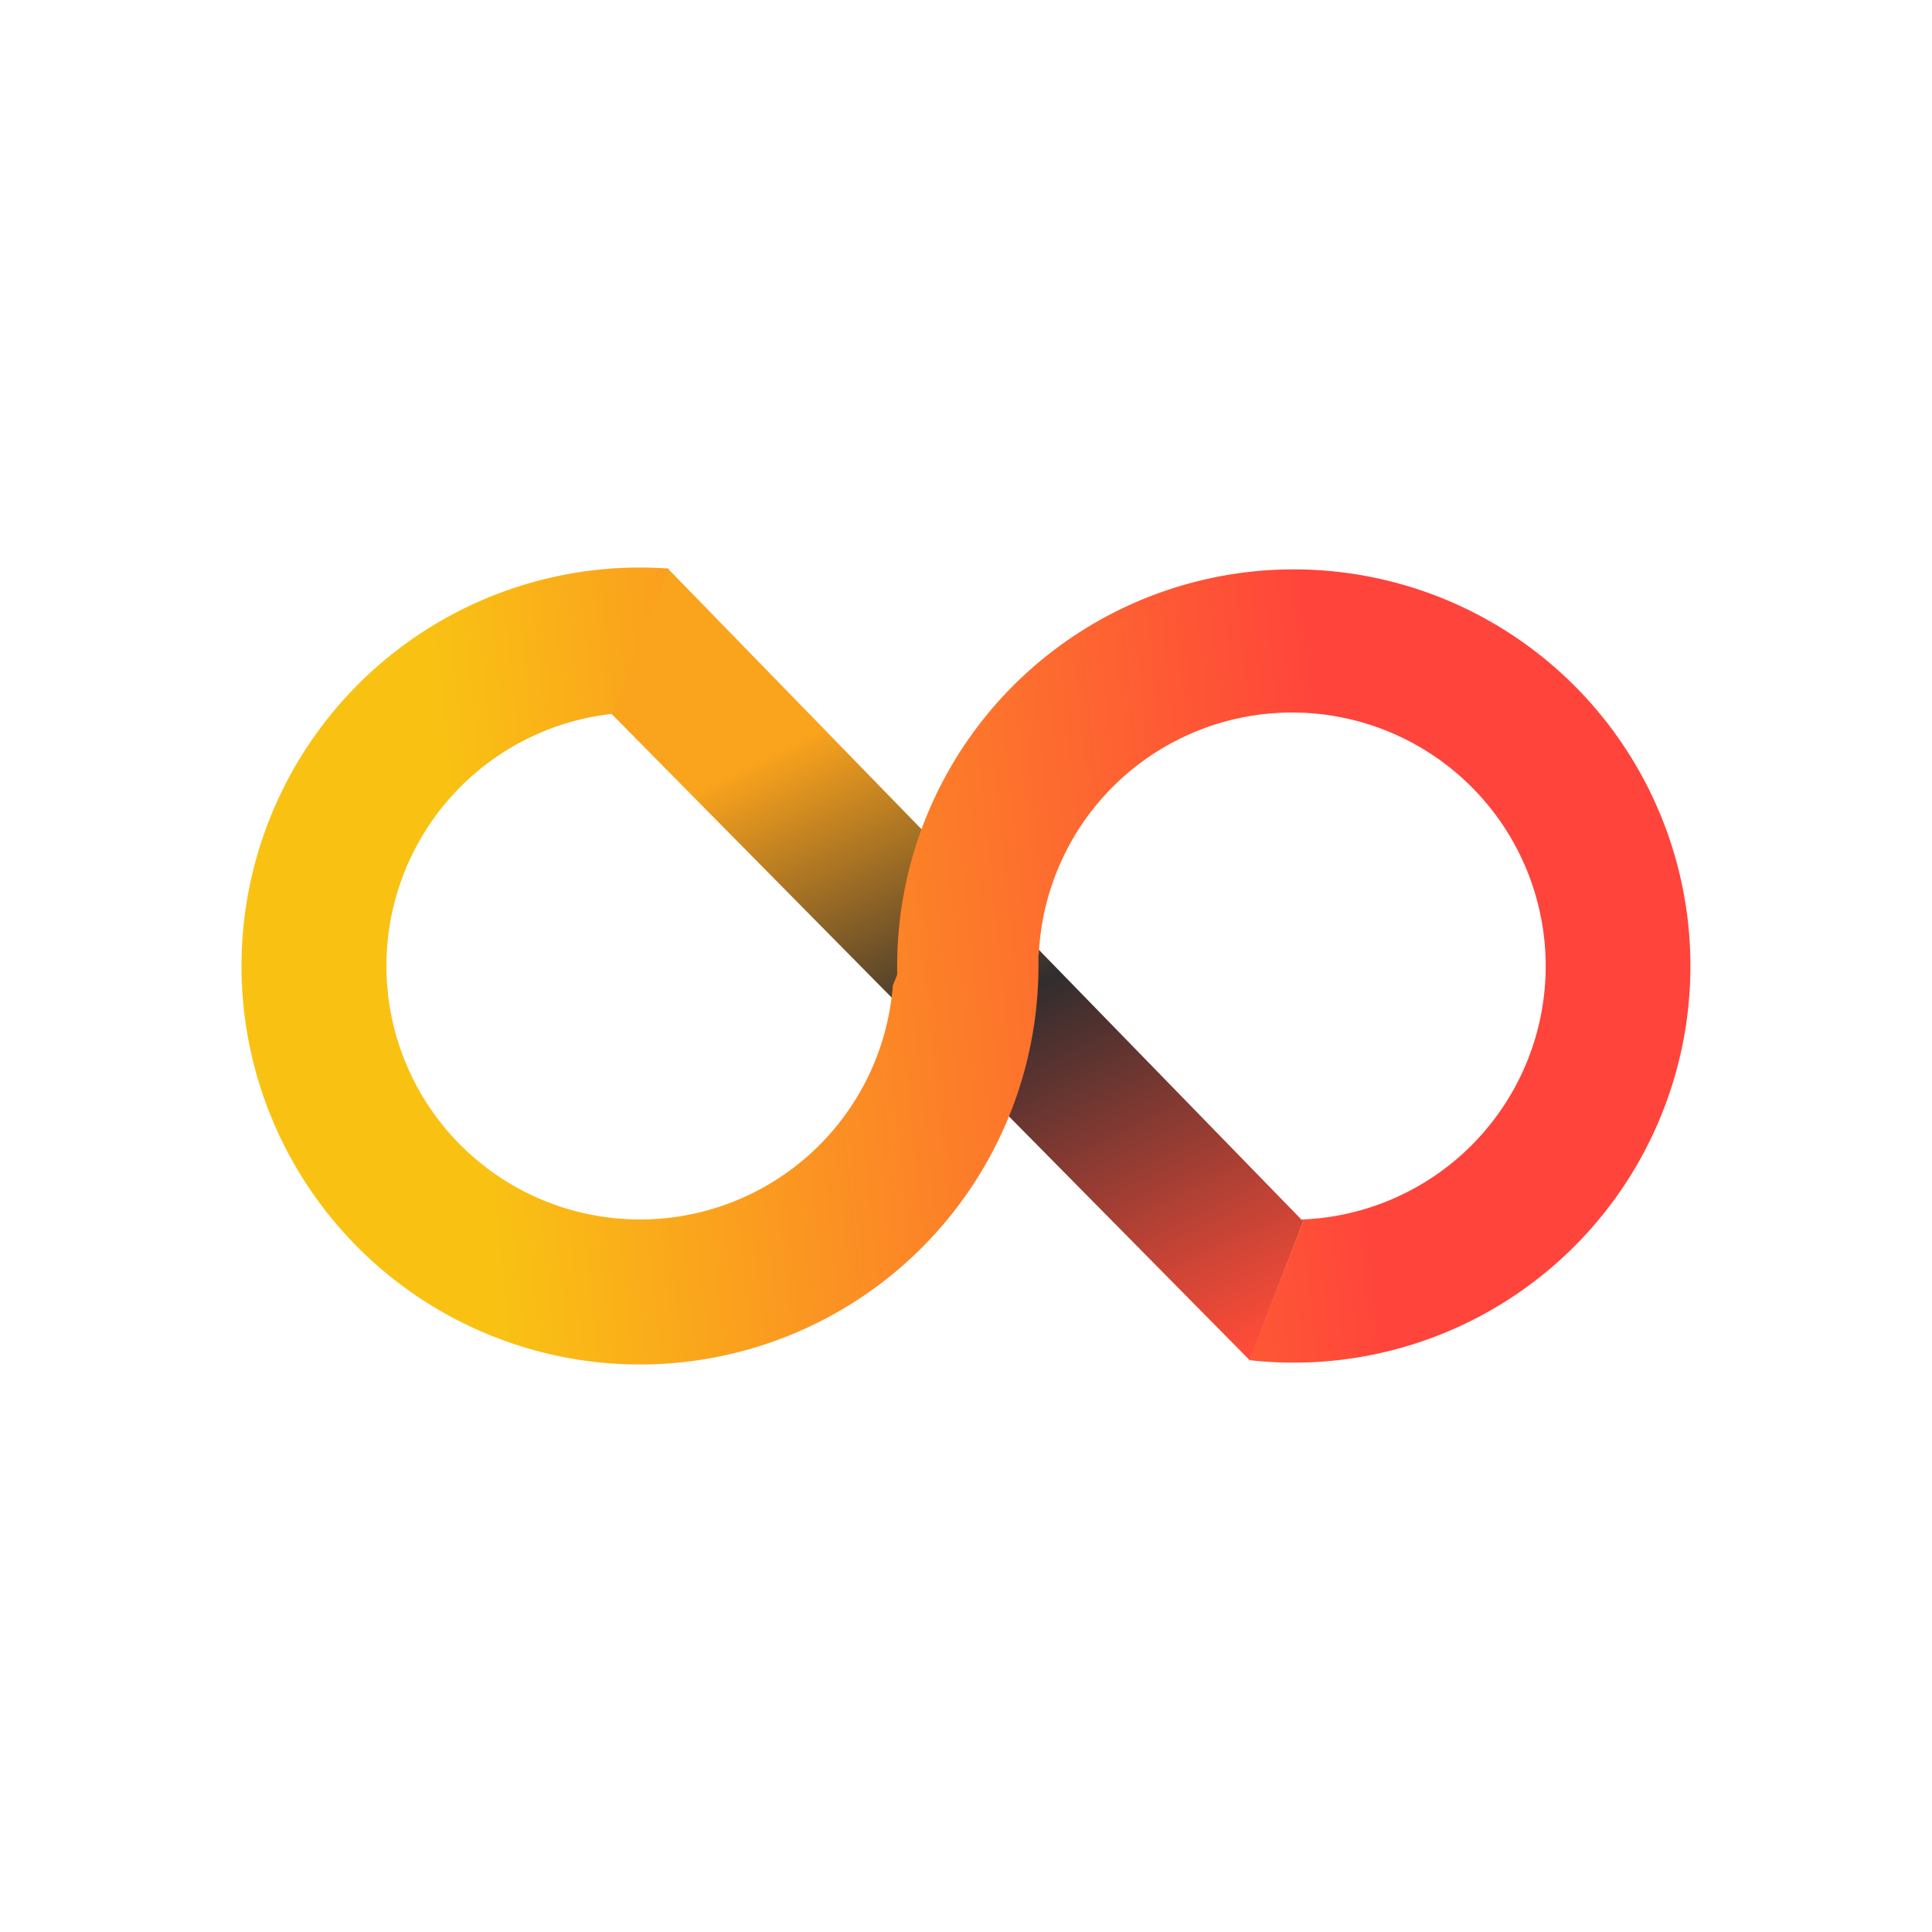<svg xmlns="http://www.w3.org/2000/svg" width="1em" height="1em" viewBox="0 0 24 24"><g fill="none"><path fill="url(#SVGuwS7bdYl)" d="M15.524 16.897L7.402 8.671l.9-1.602l7.888 8.105z"/><path fill="url(#SVGv2dsIebU)" d="M7.95 7.05c.122 0 .239.004.36.013l-.707 1.805a3.15 3.15 0 1 0 3.488 3.375l.054-.135V12a4.927 4.927 0 1 1 4.374 4.896l.67-1.72l-.044-.026a3.15 3.15 0 1 0-3.24-3.303l-.005.018V12a4.95 4.95 0 1 1-4.95-4.95"/><defs><linearGradient id="SVGuwS7bdYl" x1="5.701" x2="11.456" y1="8.683" y2="20.326" gradientUnits="userSpaceOnUse"><stop offset=".18" stop-color="#FAA31C"/><stop offset=".49" stop-color="#312D2E"/><stop offset=".89" stop-color="#FE4C38"/></linearGradient><linearGradient id="SVGv2dsIebU" x1="3.927" x2="20.217" y1="13.678" y2="11.973" gradientUnits="userSpaceOnUse"><stop offset=".12" stop-color="#F9C213"/><stop offset=".79" stop-color="#FF443B"/></linearGradient></defs></g></svg>